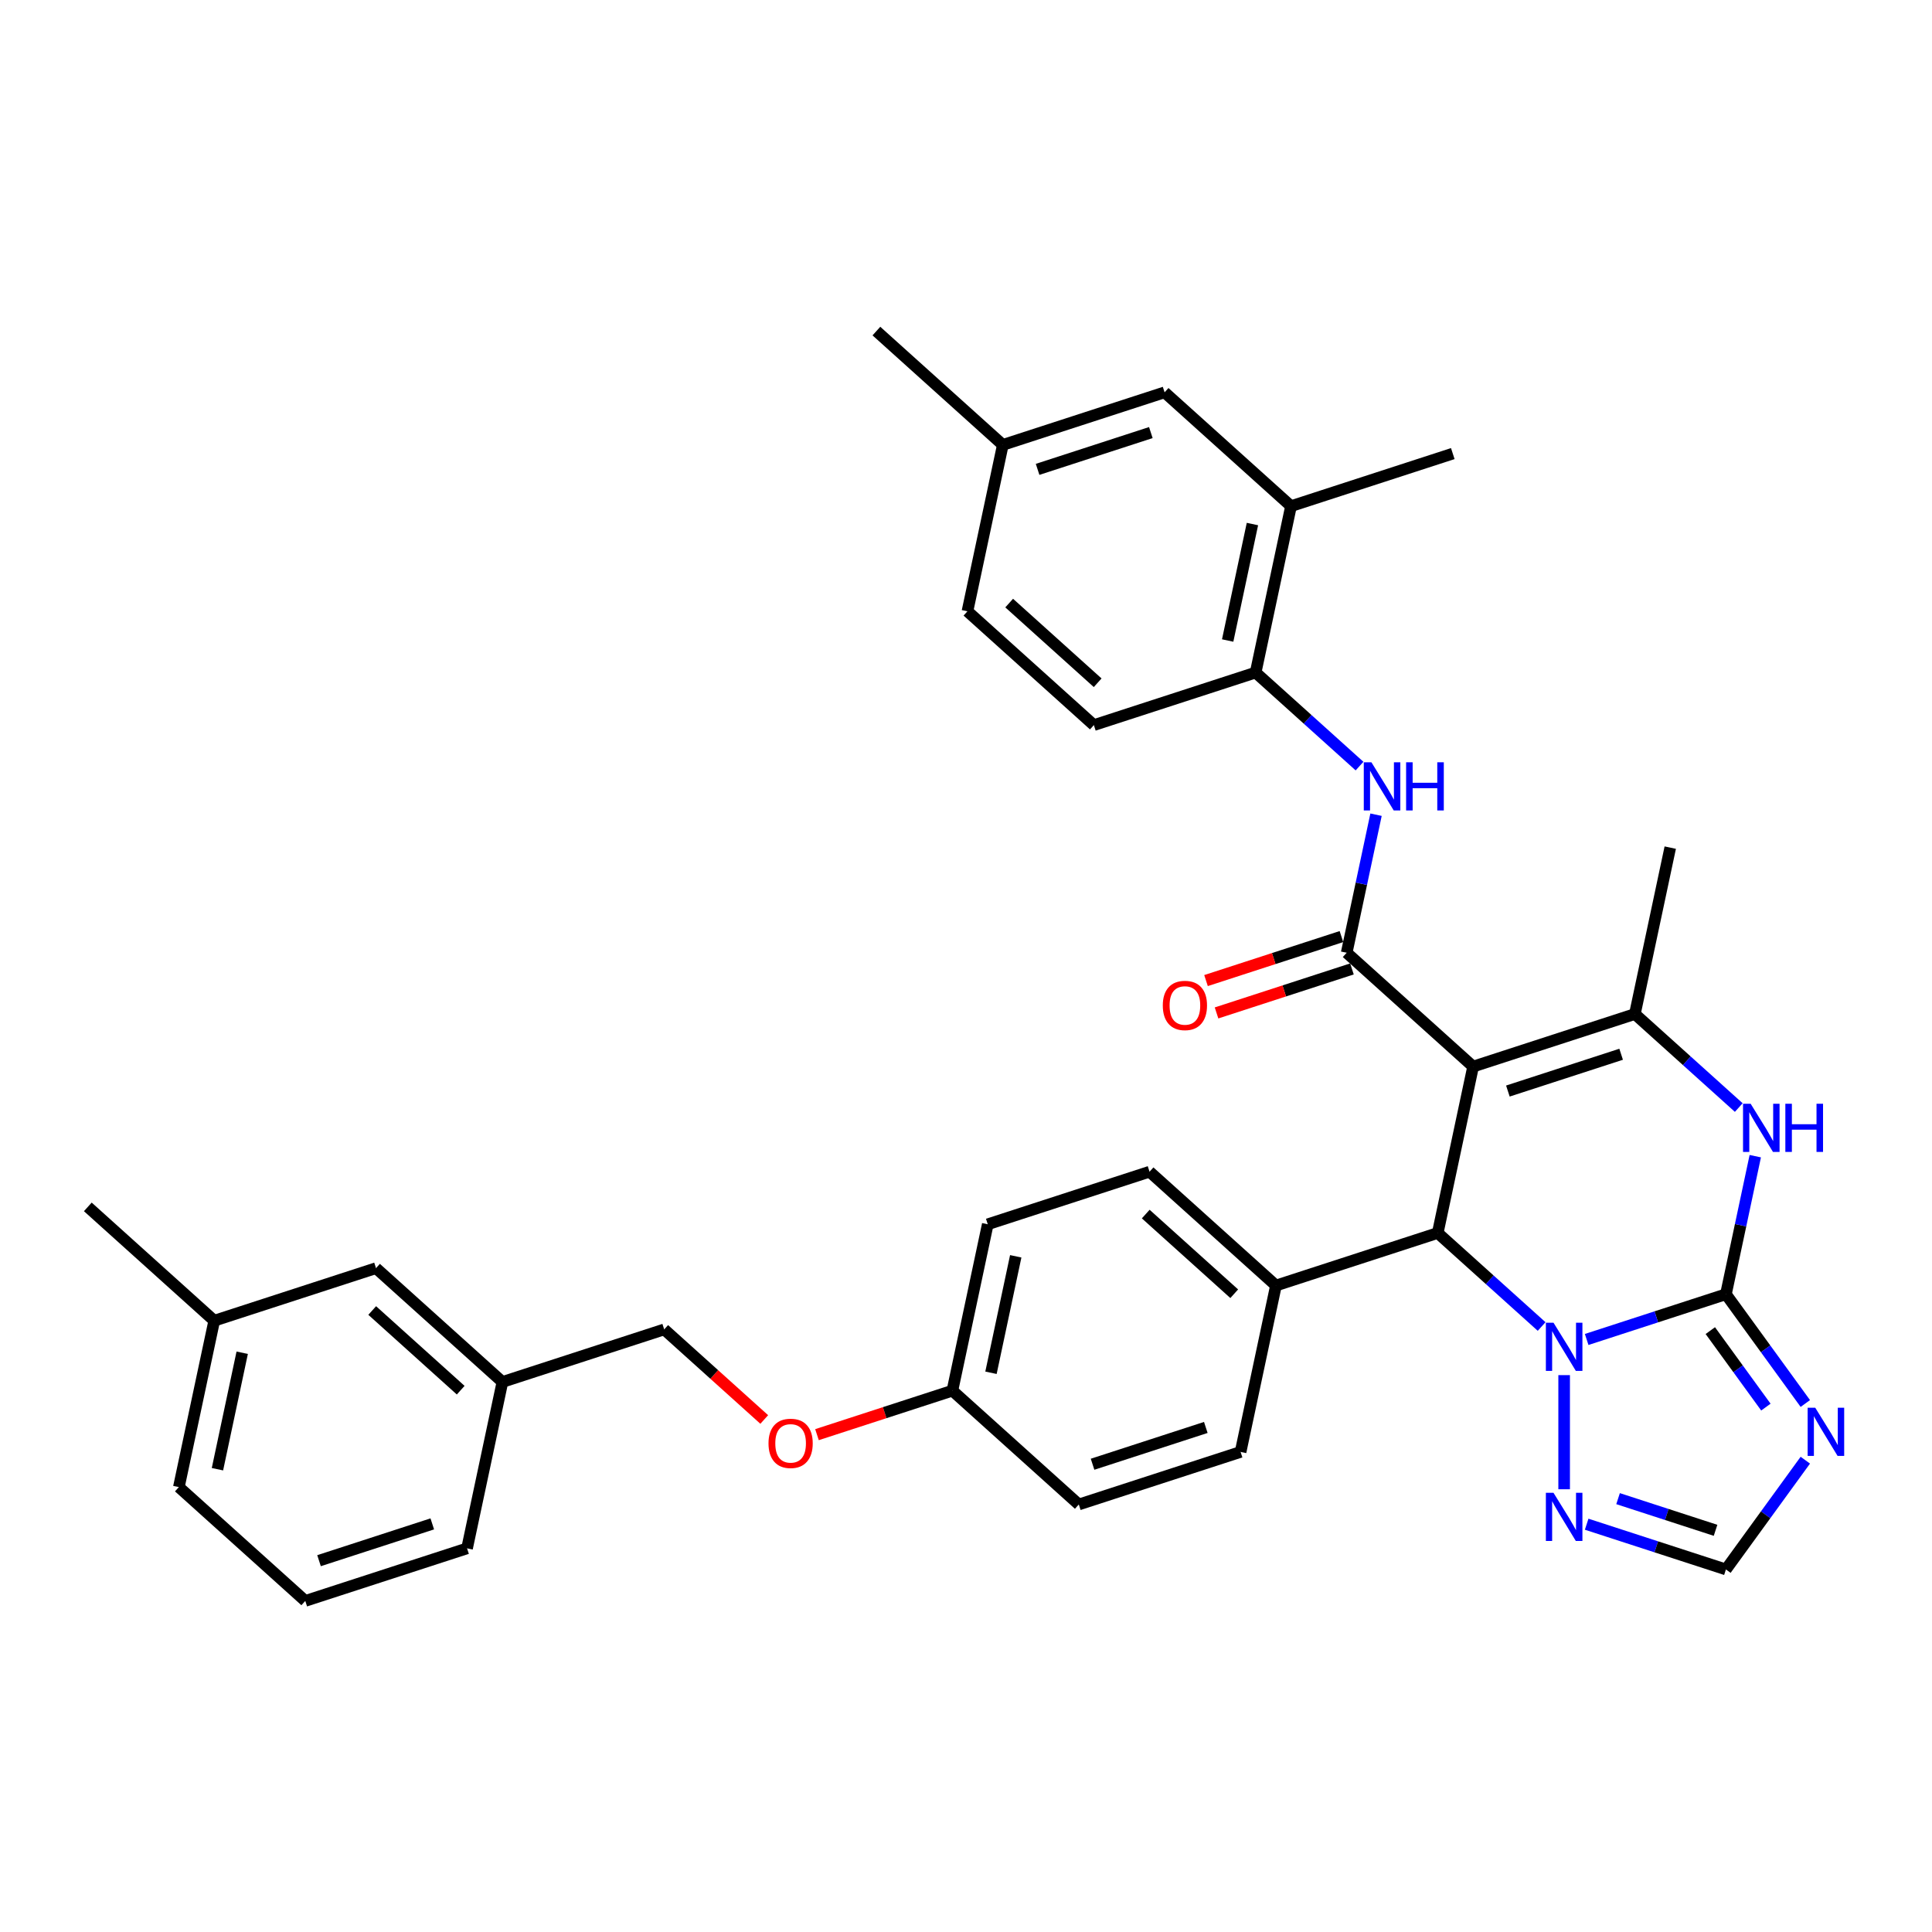 <?xml version='1.0' encoding='iso-8859-1'?>
<svg version='1.1' baseProfile='full'
              xmlns='http://www.w3.org/2000/svg'
                      xmlns:rdkit='http://www.rdkit.org/xml'
                      xmlns:xlink='http://www.w3.org/1999/xlink'
                  xml:space='preserve'
width='1000px' height='1000px' viewBox='0 0 1000 1000'>
<!-- END OF HEADER -->
<rect style='opacity:1.0;fill:#FFFFFF;stroke:none' width='1000' height='1000' x='0' y='0'> </rect>
<path class='bond-2' d='M 762.475,552.059 L 697.044,493.144' style='fill:none;fill-rule:evenodd;stroke:#000000;stroke-width:6px;stroke-linecap:butt;stroke-linejoin:miter;stroke-opacity:1' />
<path class='bond-3' d='M 762.475,552.059 L 744.169,638.181' style='fill:none;fill-rule:evenodd;stroke:#000000;stroke-width:6px;stroke-linecap:butt;stroke-linejoin:miter;stroke-opacity:1' />
<path class='bond-4' d='M 762.475,552.059 L 846.212,524.851' style='fill:none;fill-rule:evenodd;stroke:#000000;stroke-width:6px;stroke-linecap:butt;stroke-linejoin:miter;stroke-opacity:1' />
<path class='bond-4' d='M 780.477,564.725 L 839.093,545.68' style='fill:none;fill-rule:evenodd;stroke:#000000;stroke-width:6px;stroke-linecap:butt;stroke-linejoin:miter;stroke-opacity:1' />
<path class='bond-0' d='M 893.337,669.888 L 900.931,634.161' style='fill:none;fill-rule:evenodd;stroke:#000000;stroke-width:6px;stroke-linecap:butt;stroke-linejoin:miter;stroke-opacity:1' />
<path class='bond-0' d='M 900.931,634.161 L 908.525,598.434' style='fill:none;fill-rule:evenodd;stroke:#0000FF;stroke-width:6px;stroke-linecap:butt;stroke-linejoin:miter;stroke-opacity:1' />
<path class='bond-6' d='M 893.337,669.888 L 913.885,698.169' style='fill:none;fill-rule:evenodd;stroke:#000000;stroke-width:6px;stroke-linecap:butt;stroke-linejoin:miter;stroke-opacity:1' />
<path class='bond-6' d='M 913.885,698.169 L 934.432,726.45' style='fill:none;fill-rule:evenodd;stroke:#0000FF;stroke-width:6px;stroke-linecap:butt;stroke-linejoin:miter;stroke-opacity:1' />
<path class='bond-6' d='M 885.255,688.722 L 899.638,708.519' style='fill:none;fill-rule:evenodd;stroke:#000000;stroke-width:6px;stroke-linecap:butt;stroke-linejoin:miter;stroke-opacity:1' />
<path class='bond-6' d='M 899.638,708.519 L 914.022,728.316' style='fill:none;fill-rule:evenodd;stroke:#0000FF;stroke-width:6px;stroke-linecap:butt;stroke-linejoin:miter;stroke-opacity:1' />
<path class='bond-35' d='M 893.337,669.888 L 857.297,681.598' style='fill:none;fill-rule:evenodd;stroke:#000000;stroke-width:6px;stroke-linecap:butt;stroke-linejoin:miter;stroke-opacity:1' />
<path class='bond-35' d='M 857.297,681.598 L 821.257,693.308' style='fill:none;fill-rule:evenodd;stroke:#0000FF;stroke-width:6px;stroke-linecap:butt;stroke-linejoin:miter;stroke-opacity:1' />
<path class='bond-1' d='M 797.943,686.599 L 771.056,662.39' style='fill:none;fill-rule:evenodd;stroke:#0000FF;stroke-width:6px;stroke-linecap:butt;stroke-linejoin:miter;stroke-opacity:1' />
<path class='bond-1' d='M 771.056,662.39 L 744.169,638.181' style='fill:none;fill-rule:evenodd;stroke:#000000;stroke-width:6px;stroke-linecap:butt;stroke-linejoin:miter;stroke-opacity:1' />
<path class='bond-7' d='M 809.6,711.764 L 809.6,770.84' style='fill:none;fill-rule:evenodd;stroke:#0000FF;stroke-width:6px;stroke-linecap:butt;stroke-linejoin:miter;stroke-opacity:1' />
<path class='bond-8' d='M 697.044,493.144 L 704.638,457.418' style='fill:none;fill-rule:evenodd;stroke:#000000;stroke-width:6px;stroke-linecap:butt;stroke-linejoin:miter;stroke-opacity:1' />
<path class='bond-8' d='M 704.638,457.418 L 712.232,421.691' style='fill:none;fill-rule:evenodd;stroke:#0000FF;stroke-width:6px;stroke-linecap:butt;stroke-linejoin:miter;stroke-opacity:1' />
<path class='bond-13' d='M 694.323,484.771 L 659.278,496.157' style='fill:none;fill-rule:evenodd;stroke:#000000;stroke-width:6px;stroke-linecap:butt;stroke-linejoin:miter;stroke-opacity:1' />
<path class='bond-13' d='M 659.278,496.157 L 624.233,507.544' style='fill:none;fill-rule:evenodd;stroke:#FF0000;stroke-width:6px;stroke-linecap:butt;stroke-linejoin:miter;stroke-opacity:1' />
<path class='bond-13' d='M 699.765,501.518 L 664.72,512.905' style='fill:none;fill-rule:evenodd;stroke:#000000;stroke-width:6px;stroke-linecap:butt;stroke-linejoin:miter;stroke-opacity:1' />
<path class='bond-13' d='M 664.72,512.905 L 629.675,524.292' style='fill:none;fill-rule:evenodd;stroke:#FF0000;stroke-width:6px;stroke-linecap:butt;stroke-linejoin:miter;stroke-opacity:1' />
<path class='bond-11' d='M 744.169,638.181 L 660.432,665.389' style='fill:none;fill-rule:evenodd;stroke:#000000;stroke-width:6px;stroke-linecap:butt;stroke-linejoin:miter;stroke-opacity:1' />
<path class='bond-5' d='M 846.212,524.851 L 873.099,549.06' style='fill:none;fill-rule:evenodd;stroke:#000000;stroke-width:6px;stroke-linecap:butt;stroke-linejoin:miter;stroke-opacity:1' />
<path class='bond-5' d='M 873.099,549.06 L 899.986,573.269' style='fill:none;fill-rule:evenodd;stroke:#0000FF;stroke-width:6px;stroke-linecap:butt;stroke-linejoin:miter;stroke-opacity:1' />
<path class='bond-21' d='M 846.212,524.851 L 864.518,438.729' style='fill:none;fill-rule:evenodd;stroke:#000000;stroke-width:6px;stroke-linecap:butt;stroke-linejoin:miter;stroke-opacity:1' />
<path class='bond-37' d='M 934.432,755.787 L 913.885,784.068' style='fill:none;fill-rule:evenodd;stroke:#0000FF;stroke-width:6px;stroke-linecap:butt;stroke-linejoin:miter;stroke-opacity:1' />
<path class='bond-37' d='M 913.885,784.068 L 893.337,812.349' style='fill:none;fill-rule:evenodd;stroke:#000000;stroke-width:6px;stroke-linecap:butt;stroke-linejoin:miter;stroke-opacity:1' />
<path class='bond-9' d='M 821.257,788.929 L 857.297,800.639' style='fill:none;fill-rule:evenodd;stroke:#0000FF;stroke-width:6px;stroke-linecap:butt;stroke-linejoin:miter;stroke-opacity:1' />
<path class='bond-9' d='M 857.297,800.639 L 893.337,812.349' style='fill:none;fill-rule:evenodd;stroke:#000000;stroke-width:6px;stroke-linecap:butt;stroke-linejoin:miter;stroke-opacity:1' />
<path class='bond-9' d='M 837.511,775.695 L 862.739,783.892' style='fill:none;fill-rule:evenodd;stroke:#0000FF;stroke-width:6px;stroke-linecap:butt;stroke-linejoin:miter;stroke-opacity:1' />
<path class='bond-9' d='M 862.739,783.892 L 887.967,792.089' style='fill:none;fill-rule:evenodd;stroke:#000000;stroke-width:6px;stroke-linecap:butt;stroke-linejoin:miter;stroke-opacity:1' />
<path class='bond-10' d='M 703.692,396.526 L 676.806,372.317' style='fill:none;fill-rule:evenodd;stroke:#0000FF;stroke-width:6px;stroke-linecap:butt;stroke-linejoin:miter;stroke-opacity:1' />
<path class='bond-10' d='M 676.806,372.317 L 649.919,348.108' style='fill:none;fill-rule:evenodd;stroke:#000000;stroke-width:6px;stroke-linecap:butt;stroke-linejoin:miter;stroke-opacity:1' />
<path class='bond-12' d='M 649.919,348.108 L 668.224,261.986' style='fill:none;fill-rule:evenodd;stroke:#000000;stroke-width:6px;stroke-linecap:butt;stroke-linejoin:miter;stroke-opacity:1' />
<path class='bond-12' d='M 635.44,331.528 L 648.254,271.243' style='fill:none;fill-rule:evenodd;stroke:#000000;stroke-width:6px;stroke-linecap:butt;stroke-linejoin:miter;stroke-opacity:1' />
<path class='bond-15' d='M 649.919,348.108 L 566.182,375.316' style='fill:none;fill-rule:evenodd;stroke:#000000;stroke-width:6px;stroke-linecap:butt;stroke-linejoin:miter;stroke-opacity:1' />
<path class='bond-16' d='M 660.432,665.389 L 595.001,606.474' style='fill:none;fill-rule:evenodd;stroke:#000000;stroke-width:6px;stroke-linecap:butt;stroke-linejoin:miter;stroke-opacity:1' />
<path class='bond-16' d='M 638.835,669.638 L 593.033,628.398' style='fill:none;fill-rule:evenodd;stroke:#000000;stroke-width:6px;stroke-linecap:butt;stroke-linejoin:miter;stroke-opacity:1' />
<path class='bond-17' d='M 660.432,665.389 L 642.126,751.511' style='fill:none;fill-rule:evenodd;stroke:#000000;stroke-width:6px;stroke-linecap:butt;stroke-linejoin:miter;stroke-opacity:1' />
<path class='bond-14' d='M 668.224,261.986 L 602.793,203.071' style='fill:none;fill-rule:evenodd;stroke:#000000;stroke-width:6px;stroke-linecap:butt;stroke-linejoin:miter;stroke-opacity:1' />
<path class='bond-30' d='M 668.224,261.986 L 751.961,234.778' style='fill:none;fill-rule:evenodd;stroke:#000000;stroke-width:6px;stroke-linecap:butt;stroke-linejoin:miter;stroke-opacity:1' />
<path class='bond-38' d='M 602.793,203.071 L 519.057,230.279' style='fill:none;fill-rule:evenodd;stroke:#000000;stroke-width:6px;stroke-linecap:butt;stroke-linejoin:miter;stroke-opacity:1' />
<path class='bond-38' d='M 595.674,223.9 L 537.059,242.945' style='fill:none;fill-rule:evenodd;stroke:#000000;stroke-width:6px;stroke-linecap:butt;stroke-linejoin:miter;stroke-opacity:1' />
<path class='bond-25' d='M 566.182,375.316 L 500.751,316.401' style='fill:none;fill-rule:evenodd;stroke:#000000;stroke-width:6px;stroke-linecap:butt;stroke-linejoin:miter;stroke-opacity:1' />
<path class='bond-25' d='M 568.15,353.392 L 522.348,312.152' style='fill:none;fill-rule:evenodd;stroke:#000000;stroke-width:6px;stroke-linecap:butt;stroke-linejoin:miter;stroke-opacity:1' />
<path class='bond-27' d='M 595.001,606.474 L 511.264,633.682' style='fill:none;fill-rule:evenodd;stroke:#000000;stroke-width:6px;stroke-linecap:butt;stroke-linejoin:miter;stroke-opacity:1' />
<path class='bond-26' d='M 642.126,751.511 L 558.389,778.719' style='fill:none;fill-rule:evenodd;stroke:#000000;stroke-width:6px;stroke-linecap:butt;stroke-linejoin:miter;stroke-opacity:1' />
<path class='bond-26' d='M 624.124,738.845 L 565.508,757.89' style='fill:none;fill-rule:evenodd;stroke:#000000;stroke-width:6px;stroke-linecap:butt;stroke-linejoin:miter;stroke-opacity:1' />
<path class='bond-18' d='M 422.869,742.578 L 457.914,731.191' style='fill:none;fill-rule:evenodd;stroke:#FF0000;stroke-width:6px;stroke-linecap:butt;stroke-linejoin:miter;stroke-opacity:1' />
<path class='bond-18' d='M 457.914,731.191 L 492.958,719.804' style='fill:none;fill-rule:evenodd;stroke:#000000;stroke-width:6px;stroke-linecap:butt;stroke-linejoin:miter;stroke-opacity:1' />
<path class='bond-23' d='M 395.574,734.724 L 369.682,711.411' style='fill:none;fill-rule:evenodd;stroke:#FF0000;stroke-width:6px;stroke-linecap:butt;stroke-linejoin:miter;stroke-opacity:1' />
<path class='bond-23' d='M 369.682,711.411 L 343.79,688.098' style='fill:none;fill-rule:evenodd;stroke:#000000;stroke-width:6px;stroke-linecap:butt;stroke-linejoin:miter;stroke-opacity:1' />
<path class='bond-19' d='M 492.958,719.804 L 558.389,778.719' style='fill:none;fill-rule:evenodd;stroke:#000000;stroke-width:6px;stroke-linecap:butt;stroke-linejoin:miter;stroke-opacity:1' />
<path class='bond-36' d='M 492.958,719.804 L 511.264,633.682' style='fill:none;fill-rule:evenodd;stroke:#000000;stroke-width:6px;stroke-linecap:butt;stroke-linejoin:miter;stroke-opacity:1' />
<path class='bond-36' d='M 512.929,710.547 L 525.743,650.262' style='fill:none;fill-rule:evenodd;stroke:#000000;stroke-width:6px;stroke-linecap:butt;stroke-linejoin:miter;stroke-opacity:1' />
<path class='bond-20' d='M 519.057,230.279 L 500.751,316.401' style='fill:none;fill-rule:evenodd;stroke:#000000;stroke-width:6px;stroke-linecap:butt;stroke-linejoin:miter;stroke-opacity:1' />
<path class='bond-33' d='M 519.057,230.279 L 453.625,171.365' style='fill:none;fill-rule:evenodd;stroke:#000000;stroke-width:6px;stroke-linecap:butt;stroke-linejoin:miter;stroke-opacity:1' />
<path class='bond-22' d='M 194.623,656.391 L 260.054,715.305' style='fill:none;fill-rule:evenodd;stroke:#000000;stroke-width:6px;stroke-linecap:butt;stroke-linejoin:miter;stroke-opacity:1' />
<path class='bond-22' d='M 192.654,678.314 L 238.456,719.554' style='fill:none;fill-rule:evenodd;stroke:#000000;stroke-width:6px;stroke-linecap:butt;stroke-linejoin:miter;stroke-opacity:1' />
<path class='bond-28' d='M 194.623,656.391 L 110.886,683.599' style='fill:none;fill-rule:evenodd;stroke:#000000;stroke-width:6px;stroke-linecap:butt;stroke-linejoin:miter;stroke-opacity:1' />
<path class='bond-24' d='M 343.79,688.098 L 260.054,715.305' style='fill:none;fill-rule:evenodd;stroke:#000000;stroke-width:6px;stroke-linecap:butt;stroke-linejoin:miter;stroke-opacity:1' />
<path class='bond-31' d='M 260.054,715.305 L 241.748,801.428' style='fill:none;fill-rule:evenodd;stroke:#000000;stroke-width:6px;stroke-linecap:butt;stroke-linejoin:miter;stroke-opacity:1' />
<path class='bond-34' d='M 110.886,683.599 L 45.455,624.684' style='fill:none;fill-rule:evenodd;stroke:#000000;stroke-width:6px;stroke-linecap:butt;stroke-linejoin:miter;stroke-opacity:1' />
<path class='bond-39' d='M 110.886,683.599 L 92.58,769.721' style='fill:none;fill-rule:evenodd;stroke:#000000;stroke-width:6px;stroke-linecap:butt;stroke-linejoin:miter;stroke-opacity:1' />
<path class='bond-39' d='M 125.364,700.178 L 112.55,760.464' style='fill:none;fill-rule:evenodd;stroke:#000000;stroke-width:6px;stroke-linecap:butt;stroke-linejoin:miter;stroke-opacity:1' />
<path class='bond-29' d='M 158.011,828.635 L 241.748,801.428' style='fill:none;fill-rule:evenodd;stroke:#000000;stroke-width:6px;stroke-linecap:butt;stroke-linejoin:miter;stroke-opacity:1' />
<path class='bond-29' d='M 165.13,807.807 L 223.746,788.761' style='fill:none;fill-rule:evenodd;stroke:#000000;stroke-width:6px;stroke-linecap:butt;stroke-linejoin:miter;stroke-opacity:1' />
<path class='bond-32' d='M 158.011,828.635 L 92.58,769.721' style='fill:none;fill-rule:evenodd;stroke:#000000;stroke-width:6px;stroke-linecap:butt;stroke-linejoin:miter;stroke-opacity:1' />
<path  class='atom-2' d='M 804.088 684.628
L 812.259 697.835
Q 813.069 699.138, 814.372 701.498
Q 815.675 703.857, 815.746 703.998
L 815.746 684.628
L 819.056 684.628
L 819.056 709.563
L 815.64 709.563
L 806.871 695.123
Q 805.849 693.433, 804.758 691.496
Q 803.701 689.559, 803.384 688.96
L 803.384 709.563
L 800.144 709.563
L 800.144 684.628
L 804.088 684.628
' fill='#0000FF'/>
<path  class='atom-6' d='M 906.131 571.298
L 914.302 584.505
Q 915.112 585.808, 916.415 588.168
Q 917.718 590.527, 917.789 590.668
L 917.789 571.298
L 921.099 571.298
L 921.099 596.233
L 917.683 596.233
L 908.913 581.793
Q 907.892 580.103, 906.8 578.166
Q 905.744 576.229, 905.427 575.63
L 905.427 596.233
L 902.187 596.233
L 902.187 571.298
L 906.131 571.298
' fill='#0000FF'/>
<path  class='atom-6' d='M 924.093 571.298
L 927.474 571.298
L 927.474 581.899
L 940.223 581.899
L 940.223 571.298
L 943.604 571.298
L 943.604 596.233
L 940.223 596.233
L 940.223 584.716
L 927.474 584.716
L 927.474 596.233
L 924.093 596.233
L 924.093 571.298
' fill='#0000FF'/>
<path  class='atom-7' d='M 939.578 728.651
L 947.748 741.858
Q 948.558 743.161, 949.861 745.521
Q 951.164 747.88, 951.235 748.021
L 951.235 728.651
L 954.545 728.651
L 954.545 753.586
L 951.129 753.586
L 942.36 739.146
Q 941.339 737.456, 940.247 735.519
Q 939.19 733.582, 938.873 732.983
L 938.873 753.586
L 935.633 753.586
L 935.633 728.651
L 939.578 728.651
' fill='#0000FF'/>
<path  class='atom-8' d='M 804.088 772.674
L 812.259 785.881
Q 813.069 787.184, 814.372 789.544
Q 815.675 791.903, 815.746 792.044
L 815.746 772.674
L 819.056 772.674
L 819.056 797.609
L 815.64 797.609
L 806.871 783.169
Q 805.849 781.479, 804.758 779.542
Q 803.701 777.605, 803.384 777.006
L 803.384 797.609
L 800.144 797.609
L 800.144 772.674
L 804.088 772.674
' fill='#0000FF'/>
<path  class='atom-9' d='M 709.838 394.555
L 718.009 407.762
Q 718.819 409.065, 720.122 411.425
Q 721.425 413.784, 721.495 413.925
L 721.495 394.555
L 724.806 394.555
L 724.806 419.49
L 721.39 419.49
L 712.62 405.05
Q 711.599 403.36, 710.507 401.423
Q 709.451 399.485, 709.134 398.887
L 709.134 419.49
L 705.894 419.49
L 705.894 394.555
L 709.838 394.555
' fill='#0000FF'/>
<path  class='atom-9' d='M 727.799 394.555
L 731.18 394.555
L 731.18 405.156
L 743.929 405.156
L 743.929 394.555
L 747.31 394.555
L 747.31 419.49
L 743.929 419.49
L 743.929 407.973
L 731.18 407.973
L 731.18 419.49
L 727.799 419.49
L 727.799 394.555
' fill='#0000FF'/>
<path  class='atom-14' d='M 601.861 520.423
Q 601.861 514.435, 604.819 511.09
Q 607.778 507.744, 613.307 507.744
Q 618.836 507.744, 621.795 511.09
Q 624.753 514.435, 624.753 520.423
Q 624.753 526.48, 621.759 529.932
Q 618.766 533.348, 613.307 533.348
Q 607.813 533.348, 604.819 529.932
Q 601.861 526.515, 601.861 520.423
M 613.307 530.53
Q 617.111 530.53, 619.153 527.995
Q 621.231 525.424, 621.231 520.423
Q 621.231 515.527, 619.153 513.062
Q 617.111 510.561, 613.307 510.561
Q 609.503 510.561, 607.425 513.027
Q 605.383 515.492, 605.383 520.423
Q 605.383 525.459, 607.425 527.995
Q 609.503 530.53, 613.307 530.53
' fill='#FF0000'/>
<path  class='atom-19' d='M 397.776 747.082
Q 397.776 741.095, 400.734 737.75
Q 403.692 734.404, 409.222 734.404
Q 414.751 734.404, 417.709 737.75
Q 420.668 741.095, 420.668 747.082
Q 420.668 753.14, 417.674 756.591
Q 414.68 760.008, 409.222 760.008
Q 403.727 760.008, 400.734 756.591
Q 397.776 753.175, 397.776 747.082
M 409.222 757.19
Q 413.025 757.19, 415.068 754.654
Q 417.146 752.083, 417.146 747.082
Q 417.146 742.187, 415.068 739.722
Q 413.025 737.221, 409.222 737.221
Q 405.418 737.221, 403.34 739.687
Q 401.297 742.152, 401.297 747.082
Q 401.297 752.119, 403.34 754.654
Q 405.418 757.19, 409.222 757.19
' fill='#FF0000'/>
</svg>
